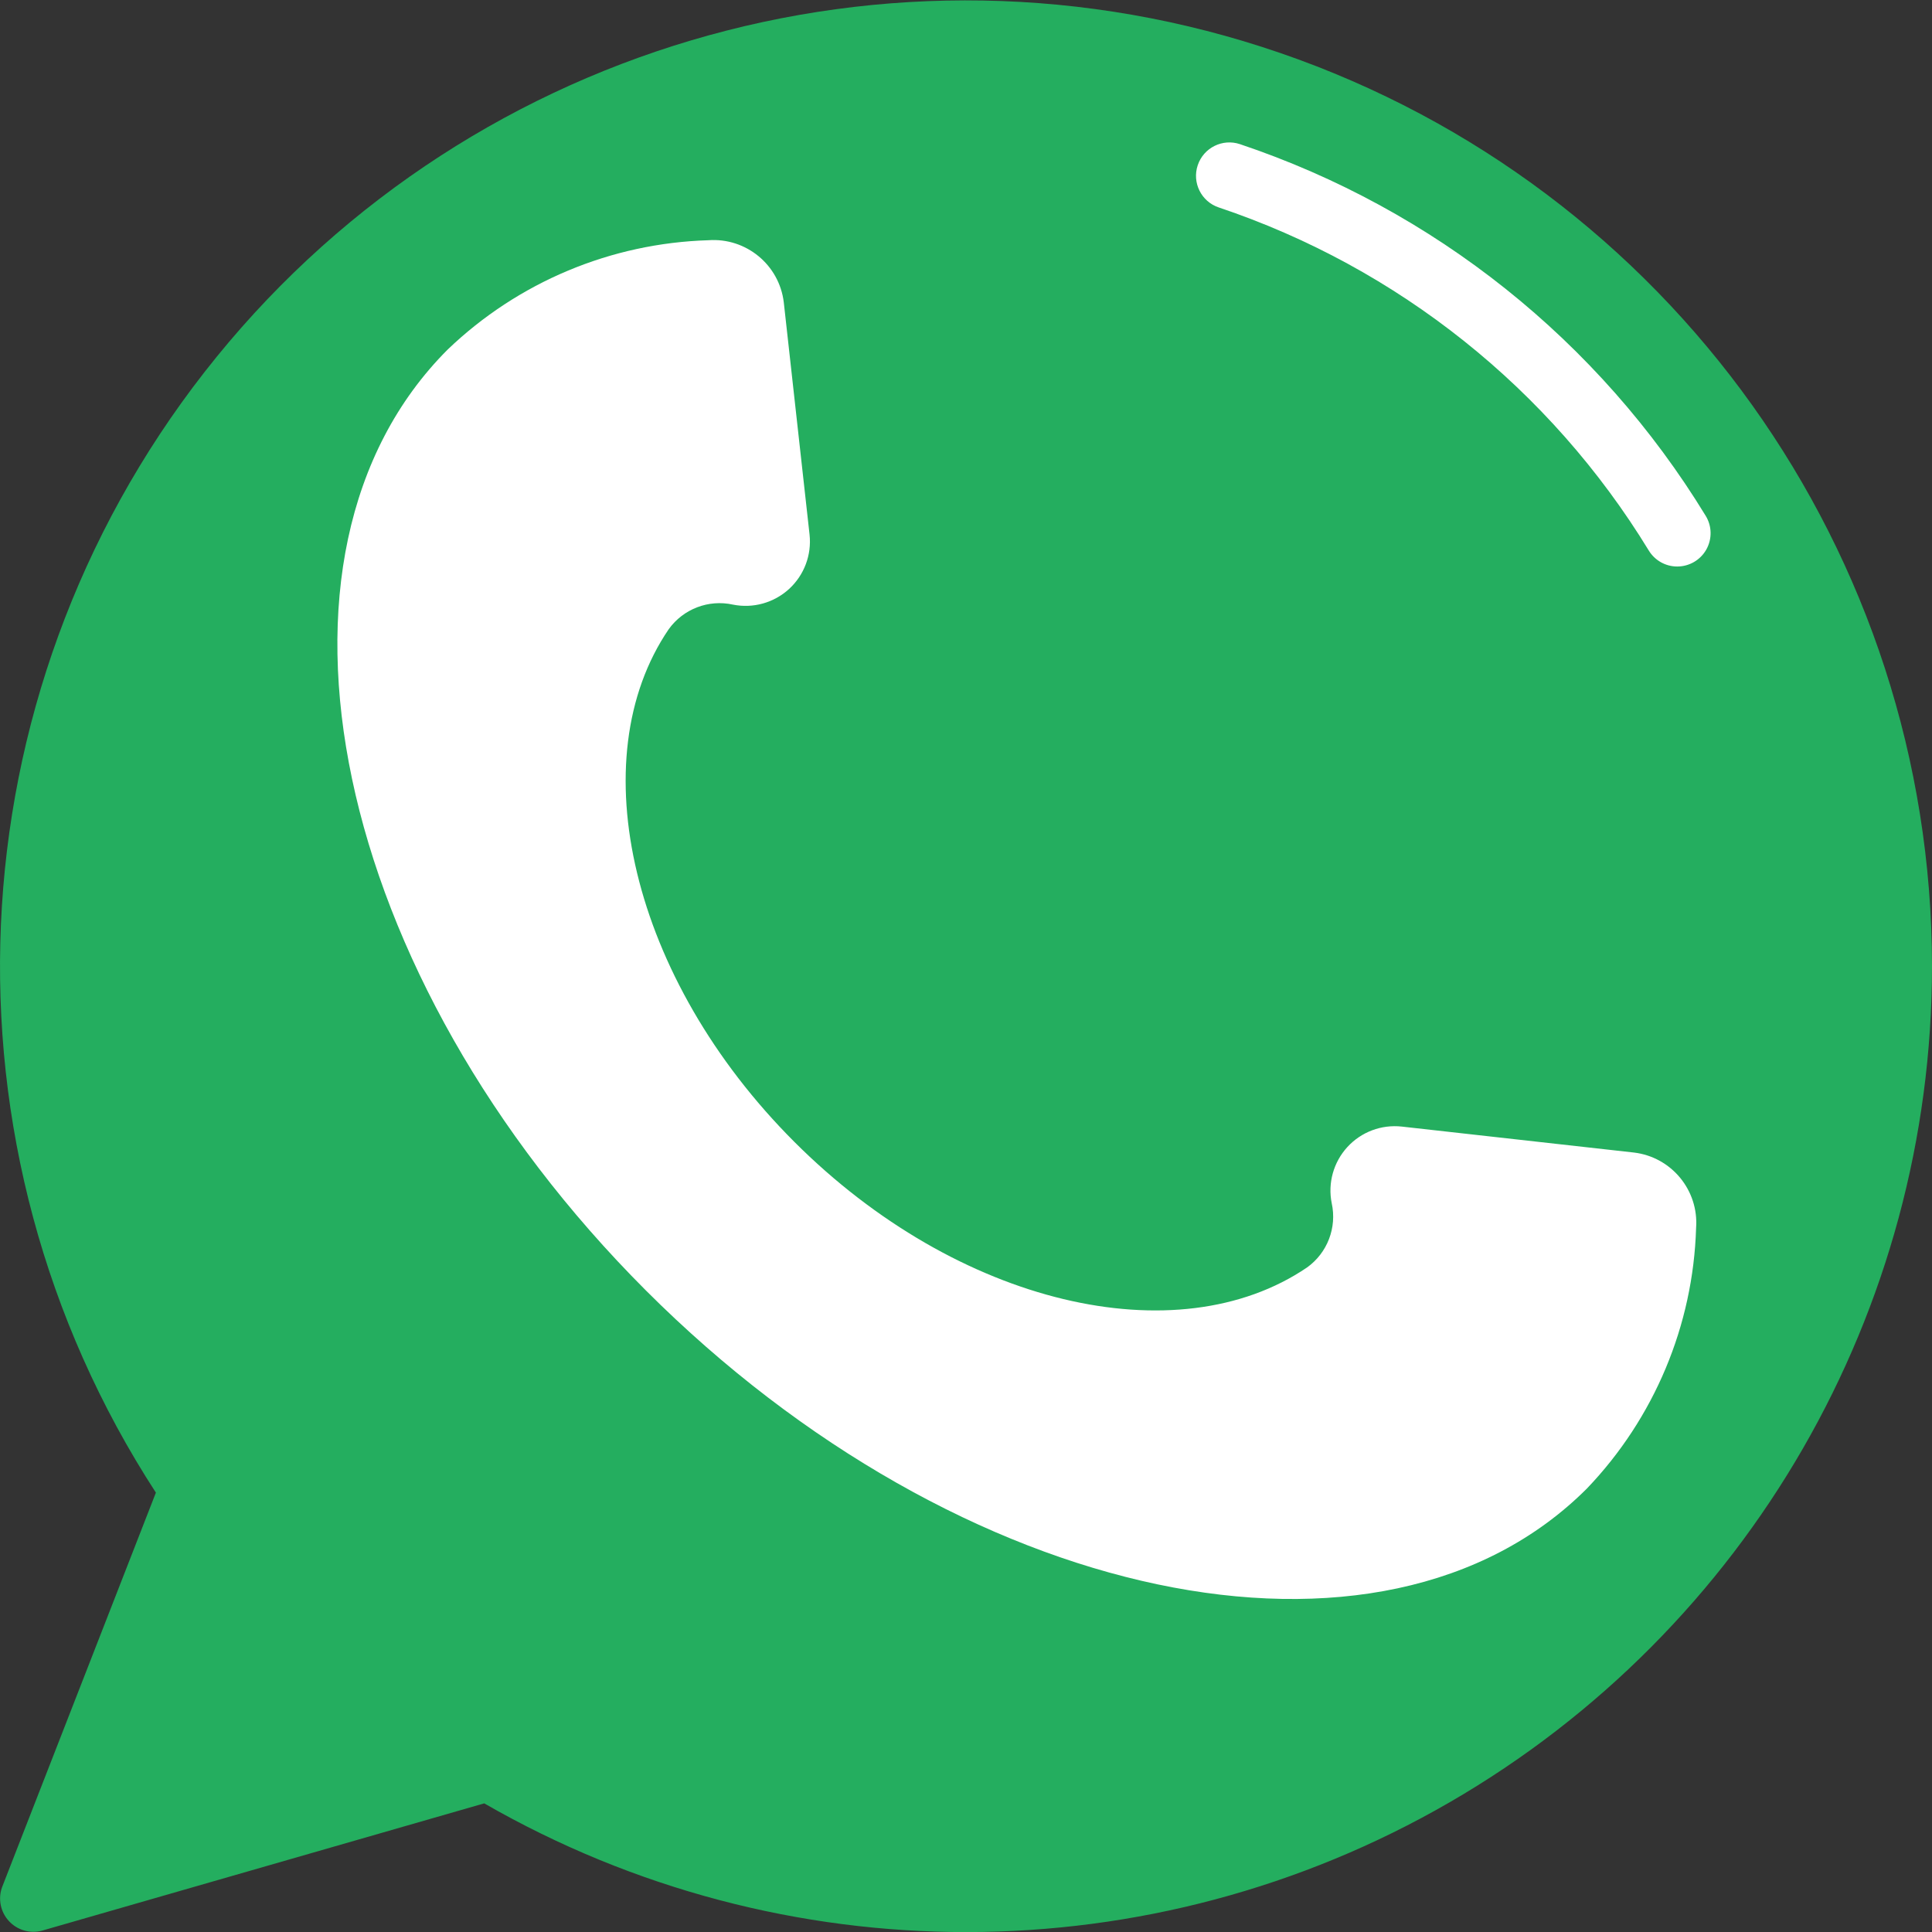 <?xml version="1.0" encoding="UTF-8"?> <svg xmlns="http://www.w3.org/2000/svg" height="512" viewBox="0 0 58 58" width="512"><rect x="0" y="0" width="58" height="58" fill="#333333" stroke="none"/> <g id="Page-1" fill="none" fill-rule="evenodd"> <g id="006---Call" fill-rule="nonzero"> <path id="Shape" d="m58 29c.001 10.353-5.518 19.921-14.479 25.105-8.962 5.184-20.007 5.197-28.981.035h-.01l-13.27 3.82c-.359.095-.74-.015-.992-.288-.252-.273-.332-.662-.208-1.012l4.62-11.85c-6.741-10.379-6.153-23.892 1.464-33.646 7.617-9.754 20.585-13.599 32.288-9.574s19.562 15.034 19.568 27.41z" fill="#24ae5f"></path> <g fill="#fff"> <path id="Shape" d="m50.353 17.007c-.349.001-.673-.181-.855-.479-2.957-4.845-7.528-8.493-12.909-10.3-.525-.175-.808-.743-.632-1.268s.743-.808 1.268-.632c5.828 1.957 10.779 5.908 13.981 11.157.189.308.196.695.02 1.01-.177.316-.51.511-.872.512z"></path> <path id="Shape" d="m49.051 34.6c1.128.134 1.951 1.133 1.867 2.266-.088 2.923-1.256 5.71-3.279 7.822-6.155 6.155-18.808 3.494-28.249-5.948s-12.1-22.094-5.948-28.249c2.112-2.023 4.899-3.191 7.823-3.279 1.133-.083 2.131.739 2.265 1.867l.773 6.966c.068.613-.161 1.221-.615 1.637-.455.416-1.081.59-1.685.469-.733-.161-1.491.13-1.928.739-2.655 3.9-1.134 10.484 3.772 15.39s11.492 6.42 15.393 3.769c.609-.437.9-1.195.739-1.928-.122-.604.053-1.23.469-1.685.416-.455 1.024-.683 1.637-.615z"></path> </g> </g> </g> </svg> 